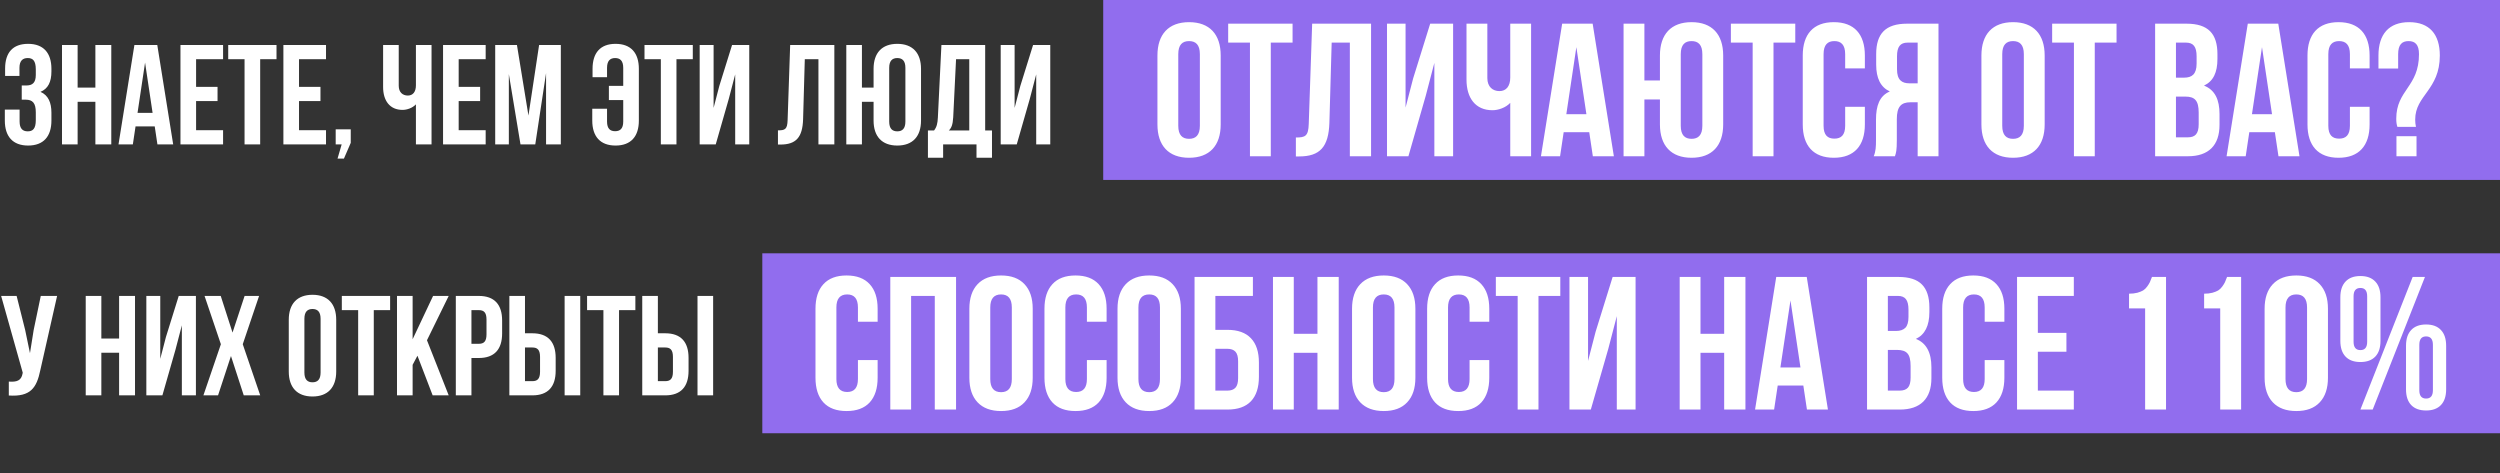 <?xml version="1.0" encoding="UTF-8"?> <svg xmlns="http://www.w3.org/2000/svg" width="1056" height="200" viewBox="0 0 1056 200" fill="none"><rect x="0" y="0" width="1056" height="200" fill="#333333" stroke="none"/> <path d="M24.12 125H17.22L14.22 139.4L12.66 149.18L10.62 139.34L7.02 125H0.48L9.6 157.4L9.54 157.76C9 160.82 7.08 161.42 3.72 161.18V167.06C12.9 167.66 15.48 163.88 17.04 156.32L24.12 125ZM42.809 149H50.309V167H57.029V125H50.309V143H42.809V125H36.209V167H42.809V149ZM74.114 147.74L76.814 137.42V167H82.754V125H75.494L70.094 142.34L67.694 151.58V125H61.814V167H68.594L74.114 147.74ZM103.32 125L98.219 140.48L93.24 125H86.4L93.299 145.4L85.919 167H92.1L97.559 150.38L102.96 167H109.92L102.54 145.4L109.44 125H103.32ZM128.577 134.66C128.577 131.66 129.897 130.52 131.997 130.52C134.097 130.52 135.417 131.66 135.417 134.66V157.34C135.417 160.34 134.097 161.48 131.997 161.48C129.897 161.48 128.577 160.34 128.577 157.34V134.66ZM121.977 156.92C121.977 163.64 125.517 167.48 131.997 167.48C138.477 167.48 142.017 163.64 142.017 156.92V135.08C142.017 128.36 138.477 124.52 131.997 124.52C125.517 124.52 121.977 128.36 121.977 135.08V156.92ZM144.386 131H151.286V167H157.886V131H164.786V125H144.386V131ZM182.753 167H189.533L180.353 143.72L189.533 125H182.933L174.293 143.3V125H167.693V167H174.293V154.1L176.333 150.26L182.753 167ZM202.257 125H192.537V167H199.137V151.22H202.257C208.857 151.22 212.097 147.56 212.097 140.84V135.38C212.097 128.66 208.857 125 202.257 125ZM202.257 131C204.357 131 205.497 131.96 205.497 134.96V141.26C205.497 144.26 204.357 145.22 202.257 145.22H199.137V131H202.257ZM224.874 167C231.474 167 234.714 163.34 234.714 156.62V151.16C234.714 144.44 231.474 140.78 224.874 140.78H221.754V125H215.154V167H224.874ZM221.754 161V146.78H224.874C226.974 146.78 228.114 147.74 228.114 150.74V157.04C228.114 160.04 226.974 161 224.874 161H221.754ZM245.094 167V125H238.494V167H245.094ZM247.98 131H254.88V167H261.48V131H268.38V125H247.98V131ZM281.007 167C287.607 167 290.847 163.34 290.847 156.62V151.16C290.847 144.44 287.607 140.78 281.007 140.78H277.887V125H271.287V167H281.007ZM277.887 161V146.78H281.007C283.107 146.78 284.247 147.74 284.247 150.74V157.04C284.247 160.04 283.107 161 281.007 161H277.887ZM301.227 167V125H294.627V167H301.227Z" fill="white"></path> <rect x="466" width="590" height="76" fill="#916DEE"></rect> <path d="M15.12 31.66C15.12 35.02 13.62 36.1 11.16 36.1H9.18V42.1H10.8C13.8 42.1 15.12 43.54 15.12 47.44V50.74C15.12 54.46 13.8 55.48 11.7 55.48C9.6 55.48 8.28 54.34 8.28 51.34V46.3H2.04V50.92C2.04 57.64 5.4 61.48 11.88 61.48C18.36 61.48 21.72 57.64 21.72 50.92V47.62C21.72 43.36 20.4 40.24 17.1 38.8C20.28 37.48 21.72 34.66 21.72 30.16V29.08C21.72 22.36 18.36 18.52 11.88 18.52C5.4 18.52 2.16 22.24 2.16 28.96V32.08H8.22V28.66C8.22 25.66 9.6 24.52 11.7 24.52C13.8 24.52 15.12 25.54 15.12 29.32V31.66ZM32.789 43H40.289V61H47.009V19H40.289V37H32.789V19H26.189V61H32.789V43ZM66.434 19H56.775L50.054 61H56.114L57.255 53.38H65.355L66.495 61H73.154L66.434 19ZM61.275 26.44L64.454 47.68H58.094L61.275 26.44ZM82.828 25H94.228V19H76.228V61H94.228V55H82.828V42.7H91.888V36.7H82.828V25ZM96.398 25H103.298V61H109.898V25H116.798V19H96.398V25ZM126.305 25H137.705V19H119.705V61H137.705V55H126.305V42.7H135.365V36.7H126.305V25ZM144.315 61L142.575 67H145.275L148.155 60.34V54.64H141.795V61H144.315ZM175.684 19V36.04C175.684 38.86 174.364 40.36 172.264 40.36C170.164 40.36 168.424 39.04 168.424 36.22V19H161.824V36.76C161.824 42.52 164.644 46.42 170.044 46.42C171.844 46.42 174.244 45.64 175.684 44.08V61H182.284V19H175.684ZM193.746 25H205.146V19H187.146V61H205.146V55H193.746V42.7H202.806V36.7H193.746V25ZM218.356 19H209.176V61H214.936V31.3L219.856 61H226.096L230.656 30.88V61H236.896V19H227.716L223.216 48.82L218.356 19ZM250.173 45.94V50.92C250.173 57.64 253.533 61.48 260.013 61.48C266.493 61.48 269.853 57.64 269.853 50.92V29.08C269.853 22.36 266.493 18.52 260.013 18.52C253.533 18.52 250.293 22.36 250.293 29.08V32.62H256.413V28.66C256.413 25.66 257.733 24.52 259.833 24.52C261.933 24.52 263.253 25.66 263.253 28.66V36.28H257.193V42.28H263.253V51.34C263.253 54.34 261.933 55.42 259.833 55.42C257.733 55.42 256.413 54.34 256.413 51.34V45.94H250.173ZM272.238 25H279.138V61H285.738V25H292.638V19H272.238V25ZM307.845 41.74L310.545 31.42V61H316.485V19H309.225L303.825 36.34L301.425 45.58V19H295.545V61H302.325L307.845 41.74ZM328.606 61.06H329.626C336.226 61.06 338.986 58.06 339.226 50.38L339.946 25H345.706V61H352.426V19H333.766L332.686 50.74C332.566 54.64 331.606 55.06 328.606 55.06V61.06ZM368.998 50.92C368.998 57.64 372.538 61.48 379.018 61.48C385.498 61.48 389.038 57.64 389.038 50.92V29.08C389.038 22.36 385.498 18.52 379.018 18.52C372.538 18.52 368.998 22.36 368.998 29.08V37H364.078V19H357.478V61H364.078V43H368.998V50.92ZM375.598 28.66C375.598 25.66 376.918 24.52 379.018 24.52C381.118 24.52 382.438 25.66 382.438 28.66V51.34C382.438 54.34 381.118 55.48 379.018 55.48C376.918 55.48 375.598 54.34 375.598 51.34V28.66ZM419.016 66.64V55.12H416.136V19H397.656L396.156 49.66C396.036 52.12 395.676 53.68 394.536 55.12H391.956V66.64H398.376V61H412.476V66.64H419.016ZM403.836 25H409.416V55.12H400.776C401.856 54.1 402.456 52.72 402.636 49.54L403.836 25ZM434.993 41.74L437.693 31.42V61H443.633V19H436.373L430.973 36.34L428.573 45.58V19H422.693V61H429.473L434.993 41.74Z" fill="white"></path> <rect x="322" y="107" width="734" height="76" fill="#916DEE"></rect> <path d="M497.702 22.88C497.702 18.88 499.462 17.36 502.262 17.36C505.062 17.36 506.822 18.88 506.822 22.88V53.12C506.822 57.12 505.062 58.64 502.262 58.64C499.462 58.64 497.702 57.12 497.702 53.12V22.88ZM488.902 52.56C488.902 61.52 493.622 66.64 502.262 66.64C510.902 66.64 515.622 61.52 515.622 52.56V23.44C515.622 14.48 510.902 9.36 502.262 9.36C493.622 9.36 488.902 14.48 488.902 23.44V52.56ZM518.781 18H527.981V66H536.781V18H545.981V10H518.781V18ZM547.376 66.08H548.736C557.536 66.08 561.216 62.08 561.536 51.84L562.496 18H570.176V66H579.136V10H554.256L552.816 52.32C552.656 57.52 551.376 58.08 547.376 58.08V66.08ZM602.272 40.32L605.872 26.56V66H613.792V10H604.112L596.912 33.12L593.712 45.44V10H585.872V66H594.912L602.272 40.32ZM637.932 10V32.72C637.932 36.48 636.173 38.48 633.373 38.48C630.573 38.48 628.253 36.72 628.253 32.96V10H619.452V33.68C619.452 41.36 623.213 46.56 630.413 46.56C632.813 46.56 636.013 45.52 637.932 43.44V66H646.733V10H637.932ZM672.736 10H659.856L650.896 66H658.976L660.496 55.84H671.296L672.816 66H681.696L672.736 10ZM665.856 19.92L670.096 48.24H661.616L665.856 19.92ZM701.154 52.56C701.154 61.52 705.874 66.64 714.514 66.64C723.154 66.64 727.874 61.52 727.874 52.56V23.44C727.874 14.48 723.154 9.36 714.514 9.36C705.874 9.36 701.154 14.48 701.154 23.44V34H694.594V10H685.794V66H694.594V42H701.154V52.56ZM709.954 22.88C709.954 18.88 711.714 17.36 714.514 17.36C717.314 17.36 719.074 18.88 719.074 22.88V53.12C719.074 57.12 717.314 58.64 714.514 58.64C711.714 58.64 709.954 57.12 709.954 53.12V22.88ZM731.124 18H740.324V66H749.124V18H758.324V10H731.124V18ZM779.4 45.12V53.12C779.4 57.12 777.64 58.56 774.84 58.56C772.04 58.56 770.28 57.12 770.28 53.12V22.88C770.28 18.88 772.04 17.36 774.84 17.36C777.64 17.36 779.4 18.88 779.4 22.88V28.88H787.72V23.44C787.72 14.48 783.24 9.36 774.6 9.36C765.96 9.36 761.48 14.48 761.48 23.44V52.56C761.48 61.52 765.96 66.64 774.6 66.64C783.24 66.64 787.72 61.52 787.72 52.56V45.12H779.4ZM800.419 66C800.899 64.56 801.219 63.68 801.219 59.12V50.32C801.219 45.12 802.979 43.2 806.979 43.2H810.019V66H818.819V10H805.539C796.419 10 792.499 14.24 792.499 22.88V27.28C792.499 33.04 794.339 36.8 798.259 38.64C793.859 40.48 792.419 44.72 792.419 50.56V59.2C792.419 61.92 792.339 63.92 791.459 66H800.419ZM810.019 18V35.2H806.579C803.299 35.2 801.299 33.76 801.299 29.28V23.76C801.299 19.76 802.659 18 805.779 18H810.019ZM845.749 22.88C845.749 18.88 847.509 17.36 850.309 17.36C853.109 17.36 854.869 18.88 854.869 22.88V53.12C854.869 57.12 853.109 58.64 850.309 58.64C847.509 58.64 845.749 57.12 845.749 53.12V22.88ZM836.949 52.56C836.949 61.52 841.669 66.64 850.309 66.64C858.949 66.64 863.669 61.52 863.669 52.56V23.44C863.669 14.48 858.949 9.36 850.309 9.36C841.669 9.36 836.949 14.48 836.949 23.44V52.56ZM866.828 18H876.028V66H884.828V18H894.028V10H866.828V18ZM923.605 10H910.325V66H924.165C932.965 66 937.525 61.36 937.525 52.72V48.16C937.525 42.24 935.685 38 930.965 36.16C934.885 34.32 936.645 30.64 936.645 24.88V22.88C936.645 14.24 932.725 10 923.605 10ZM923.045 40.8C927.045 40.8 928.725 42.4 928.725 47.6V52.48C928.725 56.64 927.125 58 924.165 58H919.125V40.8H923.045ZM923.365 18C926.485 18 927.845 19.76 927.845 23.76V26.88C927.845 31.36 925.845 32.8 922.565 32.8H919.125V18H923.365ZM962.345 10H949.465L940.505 66H948.585L950.105 55.84H960.905L962.425 66H971.305L962.345 10ZM955.465 19.92L959.705 48.24H951.225L955.465 19.92ZM992.603 45.12V53.12C992.603 57.12 990.843 58.56 988.043 58.56C985.243 58.56 983.483 57.12 983.483 53.12V22.88C983.483 18.88 985.243 17.36 988.043 17.36C990.843 17.36 992.603 18.88 992.603 22.88V28.88H1000.92V23.44C1000.92 14.48 996.443 9.36 987.803 9.36C979.163 9.36 974.683 14.48 974.683 23.44V52.56C974.683 61.52 979.163 66.64 987.803 66.64C996.443 66.64 1000.92 61.52 1000.92 52.56V45.12H992.603ZM1020.5 53.6C1020.26 52.56 1020.18 51.52 1020.18 50.48C1020.18 40.24 1030.58 38 1030.58 23.44C1030.58 14.48 1026.18 9.36 1017.62 9.36C1009.06 9.36 1004.66 14.48 1004.66 23.44V28.96H1012.98V22.88C1012.98 18.88 1014.58 17.36 1017.38 17.36C1020.18 17.36 1021.78 18.88 1021.78 22.88C1021.78 36.8 1012.18 37.92 1012.18 50.16C1012.18 51.6 1012.34 52.64 1012.66 53.6H1020.5ZM1012.26 57.52V66H1020.74V57.52H1012.26Z" fill="white"></path> <path d="M344.461 159.562V130.422C344.461 125.917 345.581 122.453 347.82 120.031C350.06 117.583 353.315 116.359 357.586 116.359C361.857 116.359 365.112 117.583 367.352 120.031C369.591 122.453 370.711 125.917 370.711 130.422V135.891H362.391V129.875C362.391 126.203 360.88 124.367 357.859 124.367C354.812 124.367 353.289 126.203 353.289 129.875V160.109C353.289 163.755 354.812 165.578 357.859 165.578C360.88 165.578 362.391 163.755 362.391 160.109V152.102H370.711V159.562C370.711 164.068 369.591 167.544 367.352 169.992C365.112 172.414 361.857 173.625 357.586 173.625C353.315 173.625 350.06 172.414 347.82 169.992C345.581 167.544 344.461 164.068 344.461 159.562ZM376.062 173V116.984H403.836V173H394.852V124.992H384.852V173H376.062ZM409.461 159.562V130.422C409.461 125.943 410.62 122.479 412.938 120.031C415.255 117.583 418.562 116.359 422.859 116.359C427.156 116.359 430.451 117.583 432.742 120.031C435.06 122.479 436.219 125.943 436.219 130.422V159.562C436.219 164.042 435.06 167.505 432.742 169.953C430.451 172.401 427.156 173.625 422.859 173.625C418.562 173.625 415.255 172.401 412.938 169.953C410.62 167.505 409.461 164.042 409.461 159.562ZM418.289 160.109C418.289 163.807 419.812 165.656 422.859 165.656C425.88 165.656 427.391 163.807 427.391 160.109V129.875C427.391 126.203 425.88 124.367 422.859 124.367C419.812 124.367 418.289 126.203 418.289 129.875V160.109ZM441.18 159.562V130.422C441.18 125.917 442.299 122.453 444.539 120.031C446.779 117.583 450.034 116.359 454.305 116.359C458.576 116.359 461.831 117.583 464.07 120.031C466.31 122.453 467.43 125.917 467.43 130.422V135.891H459.109V129.875C459.109 126.203 457.599 124.367 454.578 124.367C451.531 124.367 450.008 126.203 450.008 129.875V160.109C450.008 163.755 451.531 165.578 454.578 165.578C457.599 165.578 459.109 163.755 459.109 160.109V152.102H467.43V159.562C467.43 164.068 466.31 167.544 464.07 169.992C461.831 172.414 458.576 173.625 454.305 173.625C450.034 173.625 446.779 172.414 444.539 169.992C442.299 167.544 441.18 164.068 441.18 159.562ZM472.039 159.562V130.422C472.039 125.943 473.198 122.479 475.516 120.031C477.833 117.583 481.141 116.359 485.438 116.359C489.734 116.359 493.029 117.583 495.32 120.031C497.638 122.479 498.797 125.943 498.797 130.422V159.562C498.797 164.042 497.638 167.505 495.32 169.953C493.029 172.401 489.734 173.625 485.438 173.625C481.141 173.625 477.833 172.401 475.516 169.953C473.198 167.505 472.039 164.042 472.039 159.562ZM480.867 160.109C480.867 163.807 482.391 165.656 485.438 165.656C488.458 165.656 489.969 163.807 489.969 160.109V129.875C489.969 126.203 488.458 124.367 485.438 124.367C482.391 124.367 480.867 126.203 480.867 129.875V160.109ZM504.578 173V116.984H529.227V124.992H513.367V139.328H518.484C522.859 139.328 526.167 140.513 528.406 142.883C530.646 145.227 531.766 148.651 531.766 153.156V159.172C531.766 163.677 530.646 167.115 528.406 169.484C526.167 171.828 522.859 173 518.484 173H504.578ZM513.367 164.992H518.484C519.969 164.992 521.089 164.589 521.844 163.781C522.599 162.974 522.977 161.62 522.977 159.719V152.609C522.977 150.708 522.599 149.354 521.844 148.547C521.089 147.74 519.969 147.336 518.484 147.336H513.367V164.992ZM537.703 173V116.984H546.492V141.008H556.492V116.984H565.477V173H556.492V149.016H546.492V173H537.703ZM571.102 159.562V130.422C571.102 125.943 572.26 122.479 574.578 120.031C576.896 117.583 580.203 116.359 584.5 116.359C588.797 116.359 592.091 117.583 594.383 120.031C596.701 122.479 597.859 125.943 597.859 130.422V159.562C597.859 164.042 596.701 167.505 594.383 169.953C592.091 172.401 588.797 173.625 584.5 173.625C580.203 173.625 576.896 172.401 574.578 169.953C572.26 167.505 571.102 164.042 571.102 159.562ZM579.93 160.109C579.93 163.807 581.453 165.656 584.5 165.656C587.521 165.656 589.031 163.807 589.031 160.109V129.875C589.031 126.203 587.521 124.367 584.5 124.367C581.453 124.367 579.93 126.203 579.93 129.875V160.109ZM602.82 159.562V130.422C602.82 125.917 603.94 122.453 606.18 120.031C608.419 117.583 611.674 116.359 615.945 116.359C620.216 116.359 623.471 117.583 625.711 120.031C627.951 122.453 629.07 125.917 629.07 130.422V135.891H620.75V129.875C620.75 126.203 619.24 124.367 616.219 124.367C613.172 124.367 611.648 126.203 611.648 129.875V160.109C611.648 163.755 613.172 165.578 616.219 165.578C619.24 165.578 620.75 163.755 620.75 160.109V152.102H629.07V159.562C629.07 164.068 627.951 167.544 625.711 169.992C623.471 172.414 620.216 173.625 615.945 173.625C611.674 173.625 608.419 172.414 606.18 169.992C603.94 167.544 602.82 164.068 602.82 159.562ZM631.844 124.992V116.984H659.07V124.992H649.852V173H641.062V124.992H631.844ZM662.938 173V116.984H670.789V152.453L673.992 140.109L681.18 116.984H690.867V173H682.938V133.547L679.344 147.336L671.961 173H662.938ZM709.5 173V116.984H718.289V141.008H728.289V116.984H737.273V173H728.289V149.016H718.289V173H709.5ZM741.336 173L750.281 116.984H763.172L772.117 173H763.25L761.727 162.844H750.906L749.383 173H741.336ZM752.039 155.227H760.516L756.297 126.906L752.039 155.227ZM788.641 173V116.984H801.922C806.427 116.984 809.721 118.039 811.805 120.148C813.914 122.258 814.969 125.5 814.969 129.875V131.867C814.969 137.596 813.068 141.359 809.266 143.156C813.641 144.849 815.828 148.846 815.828 155.148V159.719C815.828 164.042 814.695 167.336 812.43 169.602C810.164 171.867 806.844 173 802.469 173H788.641ZM797.43 164.992H802.469C804.005 164.992 805.151 164.576 805.906 163.742C806.661 162.909 807.039 161.49 807.039 159.484V154.602C807.039 152.049 806.596 150.279 805.711 149.289C804.852 148.299 803.406 147.805 801.375 147.805H797.43V164.992ZM797.43 139.797H800.867C802.612 139.797 803.927 139.354 804.812 138.469C805.698 137.557 806.141 136.034 806.141 133.898V130.773C806.141 128.768 805.789 127.31 805.086 126.398C804.383 125.461 803.25 124.992 801.688 124.992H797.43V139.797ZM820.398 159.562V130.422C820.398 125.917 821.518 122.453 823.758 120.031C825.997 117.583 829.253 116.359 833.523 116.359C837.794 116.359 841.049 117.583 843.289 120.031C845.529 122.453 846.648 125.917 846.648 130.422V135.891H838.328V129.875C838.328 126.203 836.818 124.367 833.797 124.367C830.75 124.367 829.227 126.203 829.227 129.875V160.109C829.227 163.755 830.75 165.578 833.797 165.578C836.818 165.578 838.328 163.755 838.328 160.109V152.102H846.648V159.562C846.648 164.068 845.529 167.544 843.289 169.992C841.049 172.414 837.794 173.625 833.523 173.625C829.253 173.625 825.997 172.414 823.758 169.992C821.518 167.544 820.398 164.068 820.398 159.562ZM852 173V116.984H875.984V124.992H860.789V140.617H872.859V148.586H860.789V164.992H875.984V173H852ZM899.305 130.266V124.055C900.607 124.055 901.766 123.924 902.781 123.664C903.797 123.378 904.617 123.052 905.242 122.688C905.867 122.297 906.427 121.763 906.922 121.086C907.443 120.383 907.833 119.758 908.094 119.211C908.354 118.638 908.654 117.896 908.992 116.984H914.93V173H906.102V130.266H899.305ZM931.023 130.266V124.055C932.326 124.055 933.484 123.924 934.5 123.664C935.516 123.378 936.336 123.052 936.961 122.688C937.586 122.297 938.146 121.763 938.641 121.086C939.161 120.383 939.552 119.758 939.812 119.211C940.073 118.638 940.372 117.896 940.711 116.984H946.648V173H937.82V130.266H931.023ZM956.57 159.562V130.422C956.57 125.943 957.729 122.479 960.047 120.031C962.365 117.583 965.672 116.359 969.969 116.359C974.266 116.359 977.56 117.583 979.852 120.031C982.169 122.479 983.328 125.943 983.328 130.422V159.562C983.328 164.042 982.169 167.505 979.852 169.953C977.56 172.401 974.266 173.625 969.969 173.625C965.672 173.625 962.365 172.401 960.047 169.953C957.729 167.505 956.57 164.042 956.57 159.562ZM965.398 160.109C965.398 163.807 966.922 165.656 969.969 165.656C972.99 165.656 974.5 163.807 974.5 160.109V129.875C974.5 126.203 972.99 124.367 969.969 124.367C966.922 124.367 965.398 126.203 965.398 129.875V160.109ZM988.562 143.977V125.578C988.562 122.688 989.292 120.474 990.75 118.938C992.208 117.375 994.305 116.594 997.039 116.594C999.773 116.594 1001.87 117.375 1003.33 118.938C1004.79 120.474 1005.52 122.688 1005.52 125.578V143.977C1005.52 146.867 1004.79 149.081 1003.33 150.617C1001.87 152.154 999.773 152.922 997.039 152.922C994.305 152.922 992.208 152.154 990.75 150.617C989.292 149.081 988.562 146.867 988.562 143.977ZM994.148 144.367C994.148 146.711 995.112 147.883 997.039 147.883C998.94 147.883 999.891 146.711 999.891 144.367V125.148C999.891 122.805 998.94 121.633 997.039 121.633C995.112 121.633 994.148 122.805 994.148 125.148V144.367ZM997.039 173L1019.11 116.984H1024.3L1002.23 173H997.039ZM1016.3 164.445V146.047C1016.3 143.156 1017.03 140.943 1018.48 139.406C1019.94 137.844 1022.04 137.062 1024.77 137.062C1027.51 137.062 1029.6 137.844 1031.06 139.406C1032.52 140.943 1033.25 143.156 1033.25 146.047V164.445C1033.25 167.336 1032.52 169.549 1031.06 171.086C1029.6 172.622 1027.51 173.391 1024.77 173.391C1022.04 173.391 1019.94 172.622 1018.48 171.086C1017.03 169.549 1016.3 167.336 1016.3 164.445ZM1021.92 164.836C1021.92 167.18 1022.87 168.352 1024.77 168.352C1026.7 168.352 1027.66 167.18 1027.66 164.836V145.656C1027.66 143.286 1026.7 142.102 1024.77 142.102C1022.87 142.102 1021.92 143.286 1021.92 145.656V164.836Z" fill="white"></path> </svg> 